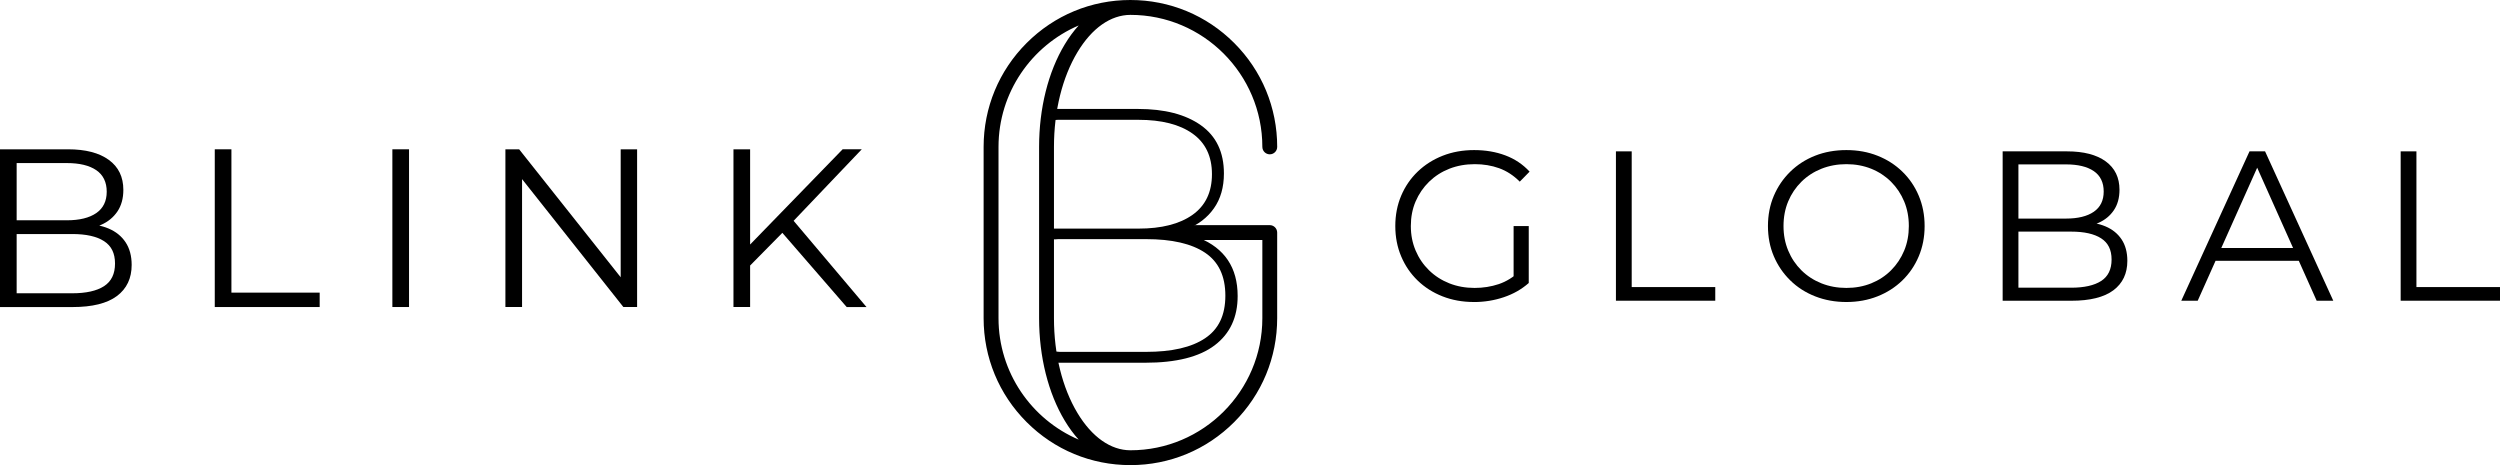 <svg xmlns="http://www.w3.org/2000/svg" width="215" height="40" viewBox="0 0 215 40" fill="none"><g id="Layer_1" clip-path="url(#clip0_120_206)"><g id="Group"><path id="Vector" d="M0 26.404V12.84H5.847C7.357 12.84 8.527 13.144 9.361 13.752C10.193 14.358 10.608 15.218 10.608 16.329C10.608 17.066 10.437 17.685 10.095 18.19C9.753 18.693 9.288 19.075 8.701 19.334C8.113 19.593 7.471 19.721 6.773 19.721L7.102 19.256C7.966 19.256 8.711 19.388 9.339 19.654C9.965 19.919 10.453 20.311 10.8 20.836C11.147 21.361 11.323 22.009 11.323 22.784C11.323 23.933 10.9 24.825 10.055 25.459C9.211 26.09 7.936 26.407 6.232 26.407H0V26.404ZM1.432 25.222H6.216C7.402 25.222 8.314 25.019 8.945 24.612C9.576 24.204 9.892 23.557 9.892 22.664C9.892 21.772 9.576 21.144 8.945 20.737C8.312 20.329 7.402 20.127 6.216 20.127H1.279V18.945H5.751C6.834 18.945 7.677 18.738 8.277 18.326C8.878 17.913 9.178 17.299 9.178 16.485C9.178 15.671 8.878 15.041 8.277 14.633C7.677 14.226 6.834 14.024 5.751 14.024H1.432V25.222Z" fill="black"></path><path id="Vector_2" d="M18.47 26.404V12.84H19.902V25.166H27.492V26.405H18.47V26.404Z" fill="black"></path><path id="Vector_3" d="M33.744 26.404V12.84H35.177V26.404H33.744Z" fill="black"></path><path id="Vector_4" d="M43.465 26.404V12.84H44.646L53.997 24.623H53.379V12.84H54.791V26.404H53.61L44.279 14.623H44.897V26.404H43.465Z" fill="black"></path><path id="Vector_5" d="M63.078 26.404V12.84H64.51V26.404H63.078ZM64.316 23.032L64.259 21.287L72.467 12.838H74.113L68.13 19.117L67.317 19.989L64.316 23.032ZM72.814 26.404L66.968 19.662L67.935 18.615L74.518 26.405H72.814V26.404Z" fill="black"></path></g><g id="Group_2"><path id="Vector_6" d="M126.759 25.973C125.783 25.973 124.88 25.81 124.056 25.486C123.231 25.162 122.515 24.706 121.911 24.119C121.305 23.531 120.835 22.842 120.5 22.045C120.164 21.251 119.996 20.382 119.996 19.439C119.996 18.496 120.164 17.629 120.5 16.833C120.837 16.038 121.31 15.347 121.92 14.76C122.531 14.174 123.249 13.716 124.074 13.392C124.898 13.068 125.801 12.907 126.777 12.907C127.754 12.907 128.651 13.059 129.463 13.365C130.277 13.671 130.969 14.136 131.545 14.76L130.7 15.622C130.163 15.084 129.57 14.699 128.922 14.465C128.275 14.233 127.579 14.118 126.833 14.118C126.04 14.118 125.309 14.25 124.642 14.512C123.974 14.775 123.396 15.148 122.9 15.631C122.406 16.114 122.021 16.677 121.744 17.32C121.468 17.962 121.332 18.668 121.332 19.439C121.332 20.21 121.47 20.901 121.744 21.549C122.019 22.199 122.405 22.764 122.9 23.247C123.396 23.73 123.976 24.103 124.642 24.367C125.307 24.63 126.032 24.762 126.814 24.762C127.546 24.762 128.24 24.652 128.895 24.433C129.548 24.212 130.15 23.839 130.7 23.312L131.47 24.34C130.859 24.88 130.145 25.285 129.326 25.56C128.506 25.837 127.651 25.975 126.759 25.975V25.973ZM131.472 24.338L130.17 24.174V19.439H131.472V24.338Z" fill="black"></path><path id="Vector_7" d="M138.97 25.862V13.017H140.326V24.688H147.513V25.861H138.97V25.862Z" fill="black"></path><path id="Vector_8" d="M158.789 25.973C157.823 25.973 156.928 25.81 156.104 25.486C155.279 25.162 154.563 24.704 153.959 24.109C153.353 23.515 152.883 22.823 152.548 22.036C152.212 21.247 152.044 20.382 152.044 19.439C152.044 18.496 152.212 17.633 152.548 16.842C152.884 16.052 153.355 15.361 153.959 14.769C154.563 14.177 155.275 13.716 156.095 13.392C156.914 13.068 157.813 12.907 158.789 12.907C159.766 12.907 160.646 13.068 161.466 13.392C162.285 13.716 162.996 14.172 163.601 14.76C164.207 15.347 164.678 16.038 165.012 16.833C165.348 17.629 165.517 18.496 165.517 19.439C165.517 20.382 165.348 21.251 165.012 22.045C164.676 22.842 164.206 23.531 163.601 24.119C162.996 24.706 162.285 25.162 161.466 25.486C160.646 25.81 159.755 25.973 158.789 25.973ZM158.789 24.762C159.56 24.762 160.27 24.63 160.925 24.367C161.578 24.103 162.147 23.732 162.63 23.247C163.113 22.764 163.488 22.201 163.757 21.558C164.026 20.916 164.16 20.21 164.16 19.439C164.16 18.668 164.025 17.962 163.757 17.32C163.488 16.677 163.113 16.114 162.63 15.631C162.147 15.149 161.578 14.775 160.925 14.512C160.27 14.25 159.56 14.118 158.789 14.118C158.019 14.118 157.304 14.25 156.644 14.512C155.984 14.775 155.409 15.148 154.921 15.631C154.433 16.114 154.053 16.677 153.785 17.32C153.516 17.962 153.382 18.668 153.382 19.439C153.382 20.21 153.516 20.901 153.785 21.549C154.055 22.199 154.433 22.764 154.921 23.247C155.409 23.73 155.984 24.103 156.644 24.367C157.304 24.63 158.019 24.762 158.789 24.762Z" fill="black"></path><path id="Vector_9" d="M172.228 25.862V13.017H177.765C179.196 13.017 180.304 13.305 181.093 13.88C181.881 14.456 182.276 15.269 182.276 16.32C182.276 17.017 182.113 17.605 181.789 18.083C181.466 18.559 181.026 18.921 180.469 19.166C179.912 19.41 179.304 19.533 178.644 19.533L178.955 19.093C179.775 19.093 180.48 19.218 181.073 19.47C181.666 19.721 182.127 20.092 182.457 20.588C182.786 21.084 182.952 21.7 182.952 22.433C182.952 23.52 182.551 24.366 181.751 24.965C180.95 25.564 179.744 25.864 178.131 25.864H172.228V25.862ZM173.584 24.742H178.113C179.238 24.742 180.098 24.55 180.697 24.165C181.296 23.779 181.596 23.166 181.596 22.32C181.596 21.475 181.296 20.881 180.697 20.496C180.098 20.11 179.236 19.919 178.113 19.919H173.438V18.798H177.673C178.7 18.798 179.498 18.603 180.066 18.212C180.634 17.821 180.918 17.24 180.918 16.469C180.918 15.698 180.634 15.101 180.066 14.715C179.498 14.329 178.7 14.138 177.673 14.138H173.584V24.742Z" fill="black"></path><path id="Vector_10" d="M187.591 25.862L193.458 13.017H194.796L200.662 25.862H199.232L193.843 13.808H194.393L189.003 25.862H187.591ZM189.902 22.431L190.305 21.33H197.767L198.17 22.431H189.902Z" fill="black"></path><path id="Vector_11" d="M206.457 25.862V13.017H207.813V24.688H215V25.861H206.457V25.862Z" fill="black"></path></g><g id="Group_3"><path id="Vector_12" d="M105.6 22.373C105.04 21.542 104.219 20.907 103.139 20.471C102.587 20.248 101.965 20.083 101.273 19.973C101.535 19.901 101.788 19.817 102.032 19.721C103.039 19.327 103.83 18.724 104.399 17.913C104.971 17.102 105.257 16.105 105.257 14.919C105.257 13.09 104.597 11.709 103.278 10.773C101.96 9.837 100.157 9.37 97.873 9.37H94.711C93.286 9.37 91.859 9.37 90.434 9.37C90.328 9.37 90.178 9.334 90.107 9.423C90.044 9.504 90.073 9.814 90.065 9.92C90.056 10.024 90.051 10.134 90.102 10.223C90.21 10.415 90.782 10.304 90.972 10.304H97.903C99.896 10.304 101.45 10.699 102.56 11.49C103.671 12.279 104.228 13.444 104.228 14.981C104.228 16.518 103.672 17.683 102.56 18.474C101.448 19.265 99.896 19.66 97.903 19.66H94.782C93.409 19.66 92.038 19.66 90.666 19.66C90.624 19.66 90.508 19.638 90.472 19.66C90.331 19.743 90.384 20.109 90.389 20.241C90.395 20.405 90.364 20.512 90.503 20.565C90.632 20.614 90.877 20.565 91.015 20.565H98.558C100.781 20.565 102.473 20.954 103.636 21.734C104.799 22.514 105.381 23.745 105.381 25.428C105.381 27.111 104.799 28.313 103.636 29.091C102.473 29.872 100.781 30.261 98.558 30.261H91.15C90.968 30.261 90.597 30.185 90.431 30.262C90.237 30.355 90.255 30.735 90.259 30.925C90.259 30.992 90.266 31.061 90.297 31.119C90.393 31.301 90.677 31.195 90.838 31.195H98.493C101.151 31.195 103.141 30.695 104.459 29.698C105.777 28.701 106.438 27.287 106.438 25.457C106.438 24.23 106.157 23.202 105.597 22.371L105.6 22.373Z" fill="black"></path><path id="Vector_13" d="M109.201 19.361H100.71C100.605 19.406 100.495 19.442 100.381 19.475C100.168 19.537 99.949 19.582 99.73 19.616C99.513 19.649 99.29 19.681 99.07 19.689C99.07 19.72 99.068 19.75 99.07 19.783C99.639 19.748 100.22 19.846 100.77 19.98C101.343 20.119 101.969 20.275 102.446 20.642C102.727 20.642 103.009 20.642 103.289 20.642C103.446 20.642 103.604 20.642 103.761 20.642H108.562V27.37C108.562 33.631 103.473 38.724 97.218 38.724C95.523 38.724 93.905 37.586 92.662 35.52C91.359 33.354 90.641 30.458 90.641 27.368V12.635C90.641 9.546 91.359 6.652 92.662 4.483C93.903 2.42 95.518 1.283 97.218 1.28C103.473 1.28 108.562 6.373 108.562 12.633C108.562 12.986 108.848 13.272 109.201 13.272C109.554 13.272 109.839 12.986 109.839 12.633C109.839 9.26 108.526 6.085 106.143 3.7C103.759 1.314 100.589 0 97.209 0C93.84 0.002 90.673 1.316 88.29 3.7C85.906 6.085 84.591 9.258 84.591 12.633V27.366C84.591 30.74 85.904 33.913 88.29 36.3C90.673 38.686 93.843 40 97.216 40C100.589 40 103.759 38.686 106.141 36.3C108.526 33.913 109.837 30.742 109.837 27.366V20C109.837 19.647 109.552 19.361 109.199 19.361H109.201ZM85.872 27.366V12.633C85.872 7.951 88.718 3.924 92.767 2.188C92.339 2.661 91.935 3.207 91.567 3.821C90.143 6.185 89.362 9.312 89.362 12.632V27.365C89.362 30.682 90.145 33.812 91.567 36.176C91.935 36.791 92.339 37.336 92.767 37.808C88.716 36.072 85.872 32.045 85.872 27.363V27.366Z" fill="black"></path></g></g><defs><clipPath id="clip0_120_206"><rect width="215" height="40" fill="white"></rect></clipPath></defs></svg>